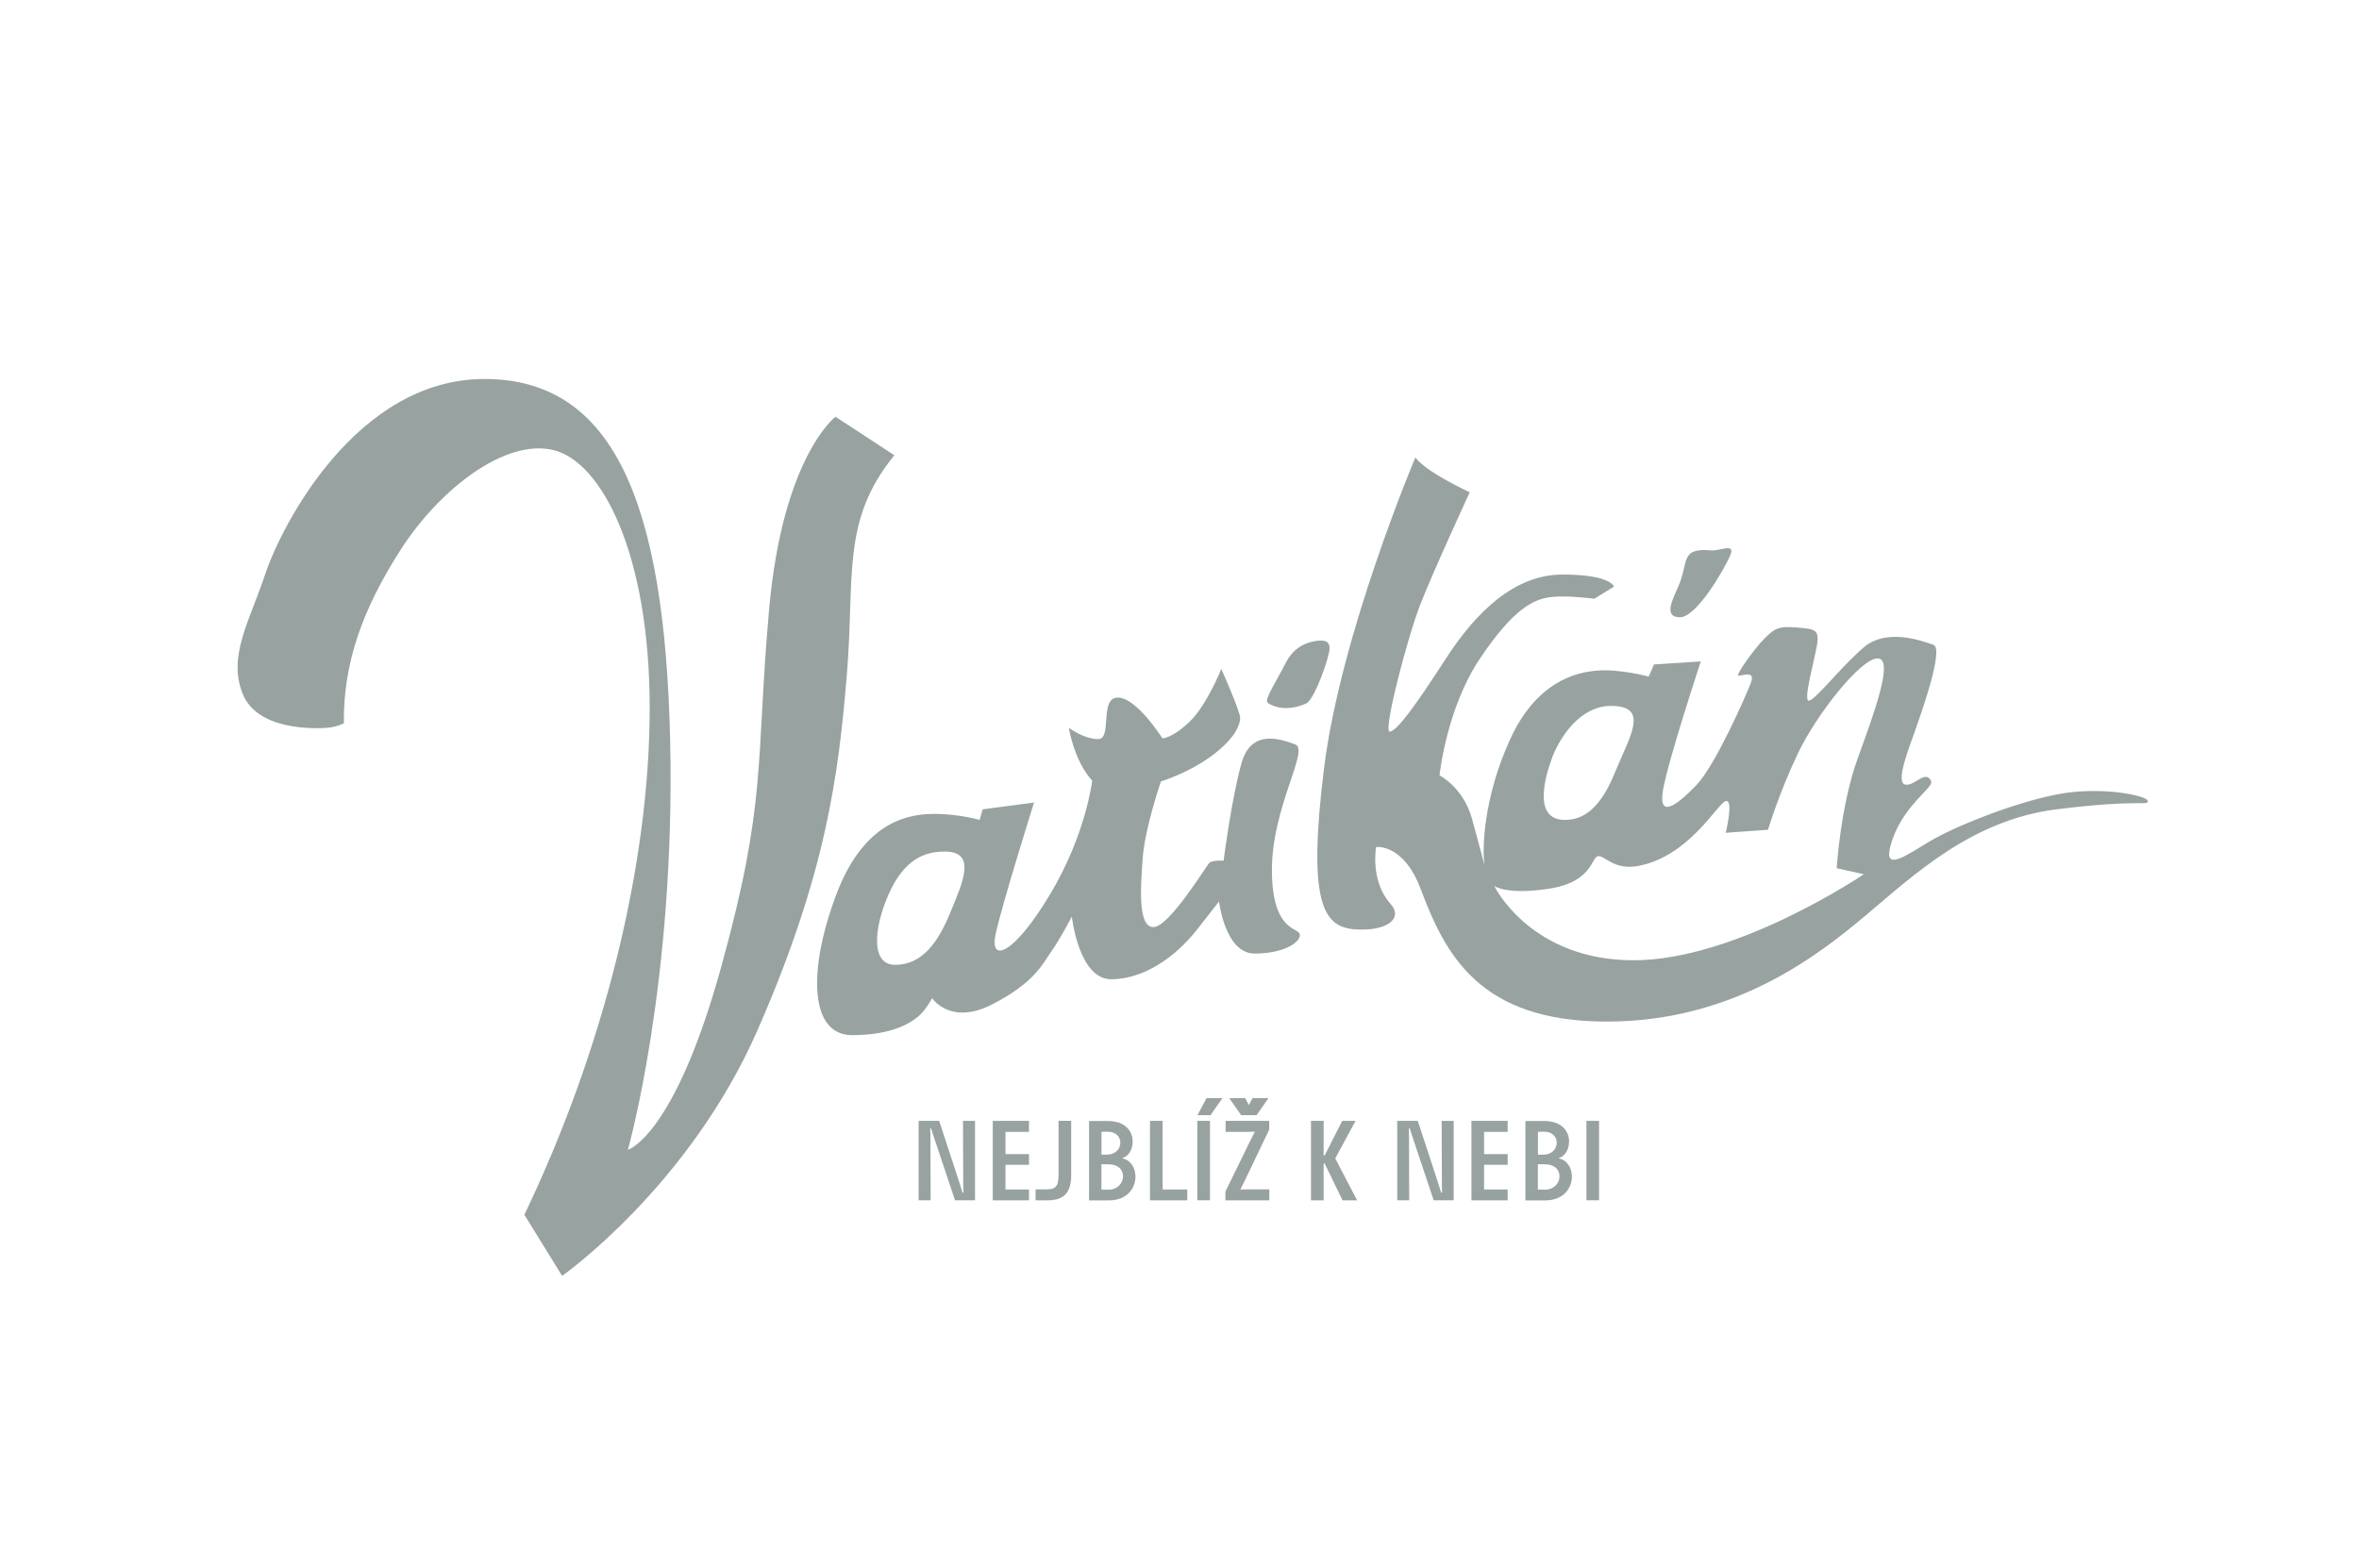 <?xml version="1.0" encoding="utf-8"?>
<!-- Generator: Adobe Illustrator 26.2.1, SVG Export Plug-In . SVG Version: 6.00 Build 0)  -->
<svg version="1.1" id="Vrstva_1" xmlns="http://www.w3.org/2000/svg" xmlns:xlink="http://www.w3.org/1999/xlink" x="0px" y="0px"
	 viewBox="0 0 388.15 257.97" style="enable-background:new 0 0 388.15 257.97;" xml:space="preserve">
<style type="text/css">
	.st0{fill-rule:evenodd;clip-rule:evenodd;fill:#98A2A1;}
	.st1{fill:#98A2A1;}
</style>
<g>
	<path class="st0" d="M147.16,74.92l-9.69-6.34c0,0-8.7,6.58-10.93,31.81c-2.24,25.22-0.25,31.31-7.95,59.01
		c-7.7,27.71-15.28,29.82-15.28,29.82s7.83-27.58,6.96-67.21c-0.87-39.63-9.44-59.64-30.56-59.64S46.27,86.6,43.66,94.43
		c-2.61,7.83-6.21,13.54-3.73,19.75c2.48,6.21,12.3,5.72,13.92,5.59c1.61-0.12,2.73-0.75,2.73-0.75c-0.12-9.94,3.11-18.88,9.44-28.7
		C72.36,80.51,83.05,72.19,91,74.05c7.95,1.86,15.9,17.02,15.9,42.49c0,25.47-7.45,55.91-20.62,83.37l6.21,10.06
		c0,0,20.87-14.66,32.18-40.5c11.31-25.84,13.29-41.99,14.66-58.27C140.69,94.92,138.33,85.73,147.16,74.92z"/>
	<path class="st0" d="M209.28,143.13c0-10.31,6.21-19.75,3.85-20.62c-2.36-0.87-7.21-2.61-8.82,2.98
		c-1.62,5.59-2.98,16.15-2.98,16.15s-1.86-0.12-2.36,0.37c-0.5,0.5-6.59,10.56-9.19,10.56c-2.61,0-2.11-6.71-1.74-11.55
		c0.37-4.85,2.98-12.42,2.98-12.42s8.2-2.48,12.05-7.83c0,0,0.99-1.49,0.99-2.61c0-1.12-3.11-8.08-3.11-8.08s-2.36,5.96-5.22,8.7
		c-2.86,2.73-4.47,2.73-4.47,2.73s-4.22-6.71-7.33-6.71c-3.11,0-0.87,6.83-3.23,6.83c-2.36,0-4.84-1.86-4.84-1.86
		s0.87,5.47,3.85,8.7c0,0-1,8.82-6.96,18.76c-5.96,9.94-9.94,11.3-8.95,6.58c0.99-4.72,6.34-21.74,6.34-21.74l-8.45,1.12l-0.5,1.74
		c0,0-3.48-0.99-7.33-0.99c-3.85,0-11.55,0.75-16.27,13.3c-4.72,12.55-4.35,23.11,2.61,23.11c6.96,0,9.94-2.24,11.06-3.23
		c1.12-0.99,2.11-2.86,2.11-2.86s2.98,4.6,9.94,1c6.96-3.6,8.2-6.59,9.69-8.7c1.49-2.11,3.36-5.72,3.36-5.72s1.12,10.31,6.46,10.31
		c5.34,0,10.56-3.6,14.16-8.2c3.6-4.6,3.6-4.6,3.6-4.6s0.99,8.57,5.84,8.57c4.85,0,7.58-1.86,7.46-3.11
		C213.75,152.57,209.28,153.44,209.28,143.13z M156.35,150.21c-1.99,4.85-4.6,8.57-9.07,8.57c-4.47,0-3.23-7.33-0.62-12.55
		c2.61-5.22,5.96-6.09,8.82-6.09C160.82,140.15,158.34,145.37,156.35,150.21z"/>
	<path class="st0" d="M236.86,127.6c0,0,1.12-10.93,6.59-19.13c5.47-8.2,8.82-9.82,11.55-10.19c2.73-0.37,7.33,0.25,7.33,0.25
		l3.23-1.99c0,0-0.5-1.99-8.45-1.99c-7.95,0-14.29,6.21-19.26,13.92c-4.97,7.7-8.07,11.93-9.19,11.93c-1.12,0,2.86-15.28,4.97-20.75
		c2.11-5.47,8.2-18.64,8.2-18.64s-7.08-3.23-8.95-5.72c0,0-12.3,29.07-15.03,51.19c-2.73,22.11-0.12,26.09,5.09,26.46
		c5.22,0.37,8.05-1.77,5.84-4.22c-3.36-3.73-2.36-9.32-2.36-9.32s4.5-0.66,7.35,6.93c4,10.63,9.57,21.79,30.57,21.79
		c21,0,34.89-10.96,42.72-17.54c7.83-6.58,17.39-15.65,31.31-17.39c13.91-1.74,15.03-0.5,15.03-1.37c0-0.87-7.58-2.48-14.78-1.12
		c-7.21,1.37-17.02,5.34-21,7.7c-3.97,2.36-7.71,5.13-6.58,0.87c1.74-6.58,7.16-9.59,6.71-10.68c-0.87-2.11-2.86,0.99-4.35,0.5
		c-1.49-0.5,0.74-6.09,1.61-8.57c0.87-2.48,4.97-13.79,3.11-14.41c-1.86-0.62-7.7-2.86-11.55,0.5c-3.85,3.35-7.95,8.7-8.95,8.7
		c-0.99,0,1-6.83,1.37-9.32c0.37-2.48-0.5-2.48-3.48-2.73c-2.98-0.25-3.6,0.25-5.22,1.86c-1.62,1.62-4.84,6.09-4.22,6.09
		c0.62,0,2.86-0.99,1.99,1.24c-0.87,2.24-5.84,13.54-8.95,16.77c-3.11,3.23-6.34,5.72-5.47,0.75c0.87-4.97,6.21-21.12,6.21-21.12
		l-7.7,0.5l-0.87,1.99c0,0-4.6-1.24-8.32-0.99c-3.73,0.25-10.19,1.86-14.54,11.43c-4.35,9.57-4.62,18.25-4.12,20.73
		c0,0-1.14-4.28-2.11-7.79C240.75,129.54,236.86,127.6,236.86,127.6z M255.37,124.74c1.24-3.35,4.6-8.57,9.69-8.57
		c6.46,0,3.11,4.97,0.62,11.06c-2.48,6.09-5.34,7.7-8.2,7.7C252.26,134.93,254.13,128.1,255.37,124.74z M305.69,124.74
		c-2.86,7.83-3.48,18.14-3.48,18.14l4.47,0.99c0,0-20.87,14.16-37.89,14.16c-17.02,0-22.93-12.23-22.93-12.23s2.06,1.55,9.14,0.43
		c7.08-1.12,6.83-5.22,7.95-5.34c1.12-0.12,2.61,2.36,6.59,1.62c8.45-1.58,13.04-10.31,14.41-10.68c1.37-0.37,0,5.22,0,5.22
		l6.96-0.5c0,0,1.86-6.21,4.97-12.67c3.11-6.46,10.31-15.53,13.05-15.53C311.65,108.34,308.54,116.92,305.69,124.74z"/>
	<path class="st0" d="M216.66,105.47c-1,0.12-3.6,0.62-5.1,3.6c-1.49,2.98-3.6,6.09-2.98,6.58c0.62,0.5,2.98,1.62,6.34,0.12
		c1.37-0.61,3.85-7.7,3.85-9.07S217.65,105.34,216.66,105.47z"/>
	<path class="st0" d="M276.42,101.58c2.75,0,7.28-7.9,8.25-10.12c0.98-2.22-1.6-0.76-3.11-0.89c-5.23-0.44-3.64,1.95-5.41,5.94
		C275.17,98.74,273.67,101.58,276.42,101.58z"/>
</g>
<g>
	<path class="st1" d="M158.49,194.78c0,0.95,0.04,1.48,0.04,1.48h-0.16c0,0-0.18-0.62-0.44-1.43l-3.4-10.37h-3.38v13.07h1.98
		l-0.04-10.59c0-0.88-0.04-1.23-0.04-1.23h0.16c0,0,0.11,0.4,0.38,1.21l3.55,10.61h3.29v-13.07h-1.98L158.49,194.78z"/>
	<polygon class="st1" points="163.35,197.54 169.31,197.54 169.31,195.75 165.44,195.75 165.44,191.69 169.31,191.69 169.31,189.93 
		165.44,189.93 165.44,186.27 169.31,186.27 169.31,184.46 163.35,184.46 	"/>
	<path class="st1" d="M174.17,193.39c0,1.99-0.59,2.34-2.03,2.34h-1.74v1.81h1.96c2.96,0,3.89-1.55,3.89-4.15v-8.94h-2.08V193.39z"
		/>
	<path class="st1" d="M184.67,190.63v-0.05c1.03-0.26,1.7-1.46,1.7-2.72c0-1.63-1.13-3.38-4.11-3.38h-3.07v13.07h3.25
		c3.04,0,4.39-2.05,4.39-3.91C186.83,192.22,186.08,190.92,184.67,190.63z M181.23,186.26l0.97-0.02c1.45-0.02,2.14,0.88,2.14,1.81
		c0,0.95-0.73,1.92-2.08,1.96l-1.02,0.02V186.26z M182.31,195.78l-1.08-0.02v-4.17l1.24,0.02c1.59,0.02,2.32,0.97,2.32,1.96
		C184.79,194.67,183.9,195.82,182.31,195.78z"/>
	<polygon class="st1" points="191.3,184.46 189.22,184.46 189.22,197.54 195.36,197.54 195.36,195.75 191.3,195.75 	"/>
	<rect x="197.01" y="184.46" class="st1" width="2.08" height="13.07"/>
	<path class="st1" d="M204.08,195.76c0,0,0.24-0.42,0.93-1.87l3.82-7.99v-1.44h-7.17v1.81h3.31c1.08,0,1.5-0.04,1.5-0.04
		s-0.13,0.24-0.75,1.5l-4.09,8.36v1.45h7.22v-1.81h-3.18C204.5,195.73,204.08,195.76,204.08,195.76z"/>
	<polygon class="st1" points="223.04,184.46 220.85,184.46 217.96,190.15 217.79,190.15 217.79,184.46 215.71,184.46 215.71,197.54 
		217.79,197.54 217.79,191.47 217.96,191.47 220.9,197.54 223.3,197.54 219.7,190.64 	"/>
	<path class="st1" d="M237.25,194.78c0,0.95,0.03,1.48,0.03,1.48h-0.16c0,0-0.18-0.62-0.44-1.43l-3.4-10.37h-3.38v13.07h1.97
		l-0.03-10.59c0-0.88-0.04-1.23-0.04-1.23h0.17c0,0,0.11,0.4,0.38,1.21l3.55,10.61h3.29v-13.07h-1.98L237.25,194.78z"/>
	<polygon class="st1" points="242.11,197.54 248.07,197.54 248.07,195.75 244.19,195.75 244.19,191.69 248.07,191.69 248.07,189.93 
		244.19,189.93 244.19,186.27 248.07,186.27 248.07,184.46 242.11,184.46 	"/>
	<path class="st1" d="M256.48,190.63v-0.05c1.02-0.26,1.7-1.46,1.7-2.72c0-1.63-1.13-3.38-4.12-3.38h-3.07v13.07h3.26
		c3.03,0,4.39-2.05,4.39-3.91C258.64,192.22,257.89,190.92,256.48,190.63z M253.04,186.26l0.97-0.02c1.44-0.02,2.14,0.88,2.14,1.81
		c0,0.95-0.73,1.92-2.08,1.96l-1.02,0.02V186.26z M254.12,195.78l-1.08-0.02v-4.17l1.24,0.02c1.59,0.02,2.32,0.97,2.32,1.96
		C256.61,194.67,255.71,195.82,254.12,195.78z"/>
	<rect x="261.03" y="184.46" class="st1" width="2.08" height="13.07"/>
	<polygon class="st1" points="197.03,183.52 199.18,183.52 201.14,180.71 198.53,180.71 	"/>
	<polygon class="st1" points="204.6,183.52 206.37,183.52 206.76,183.52 208.72,180.71 206.1,180.71 205.49,181.86 204.87,180.71 
		202.26,180.71 204.22,183.52 	"/>
</g>
</svg>
